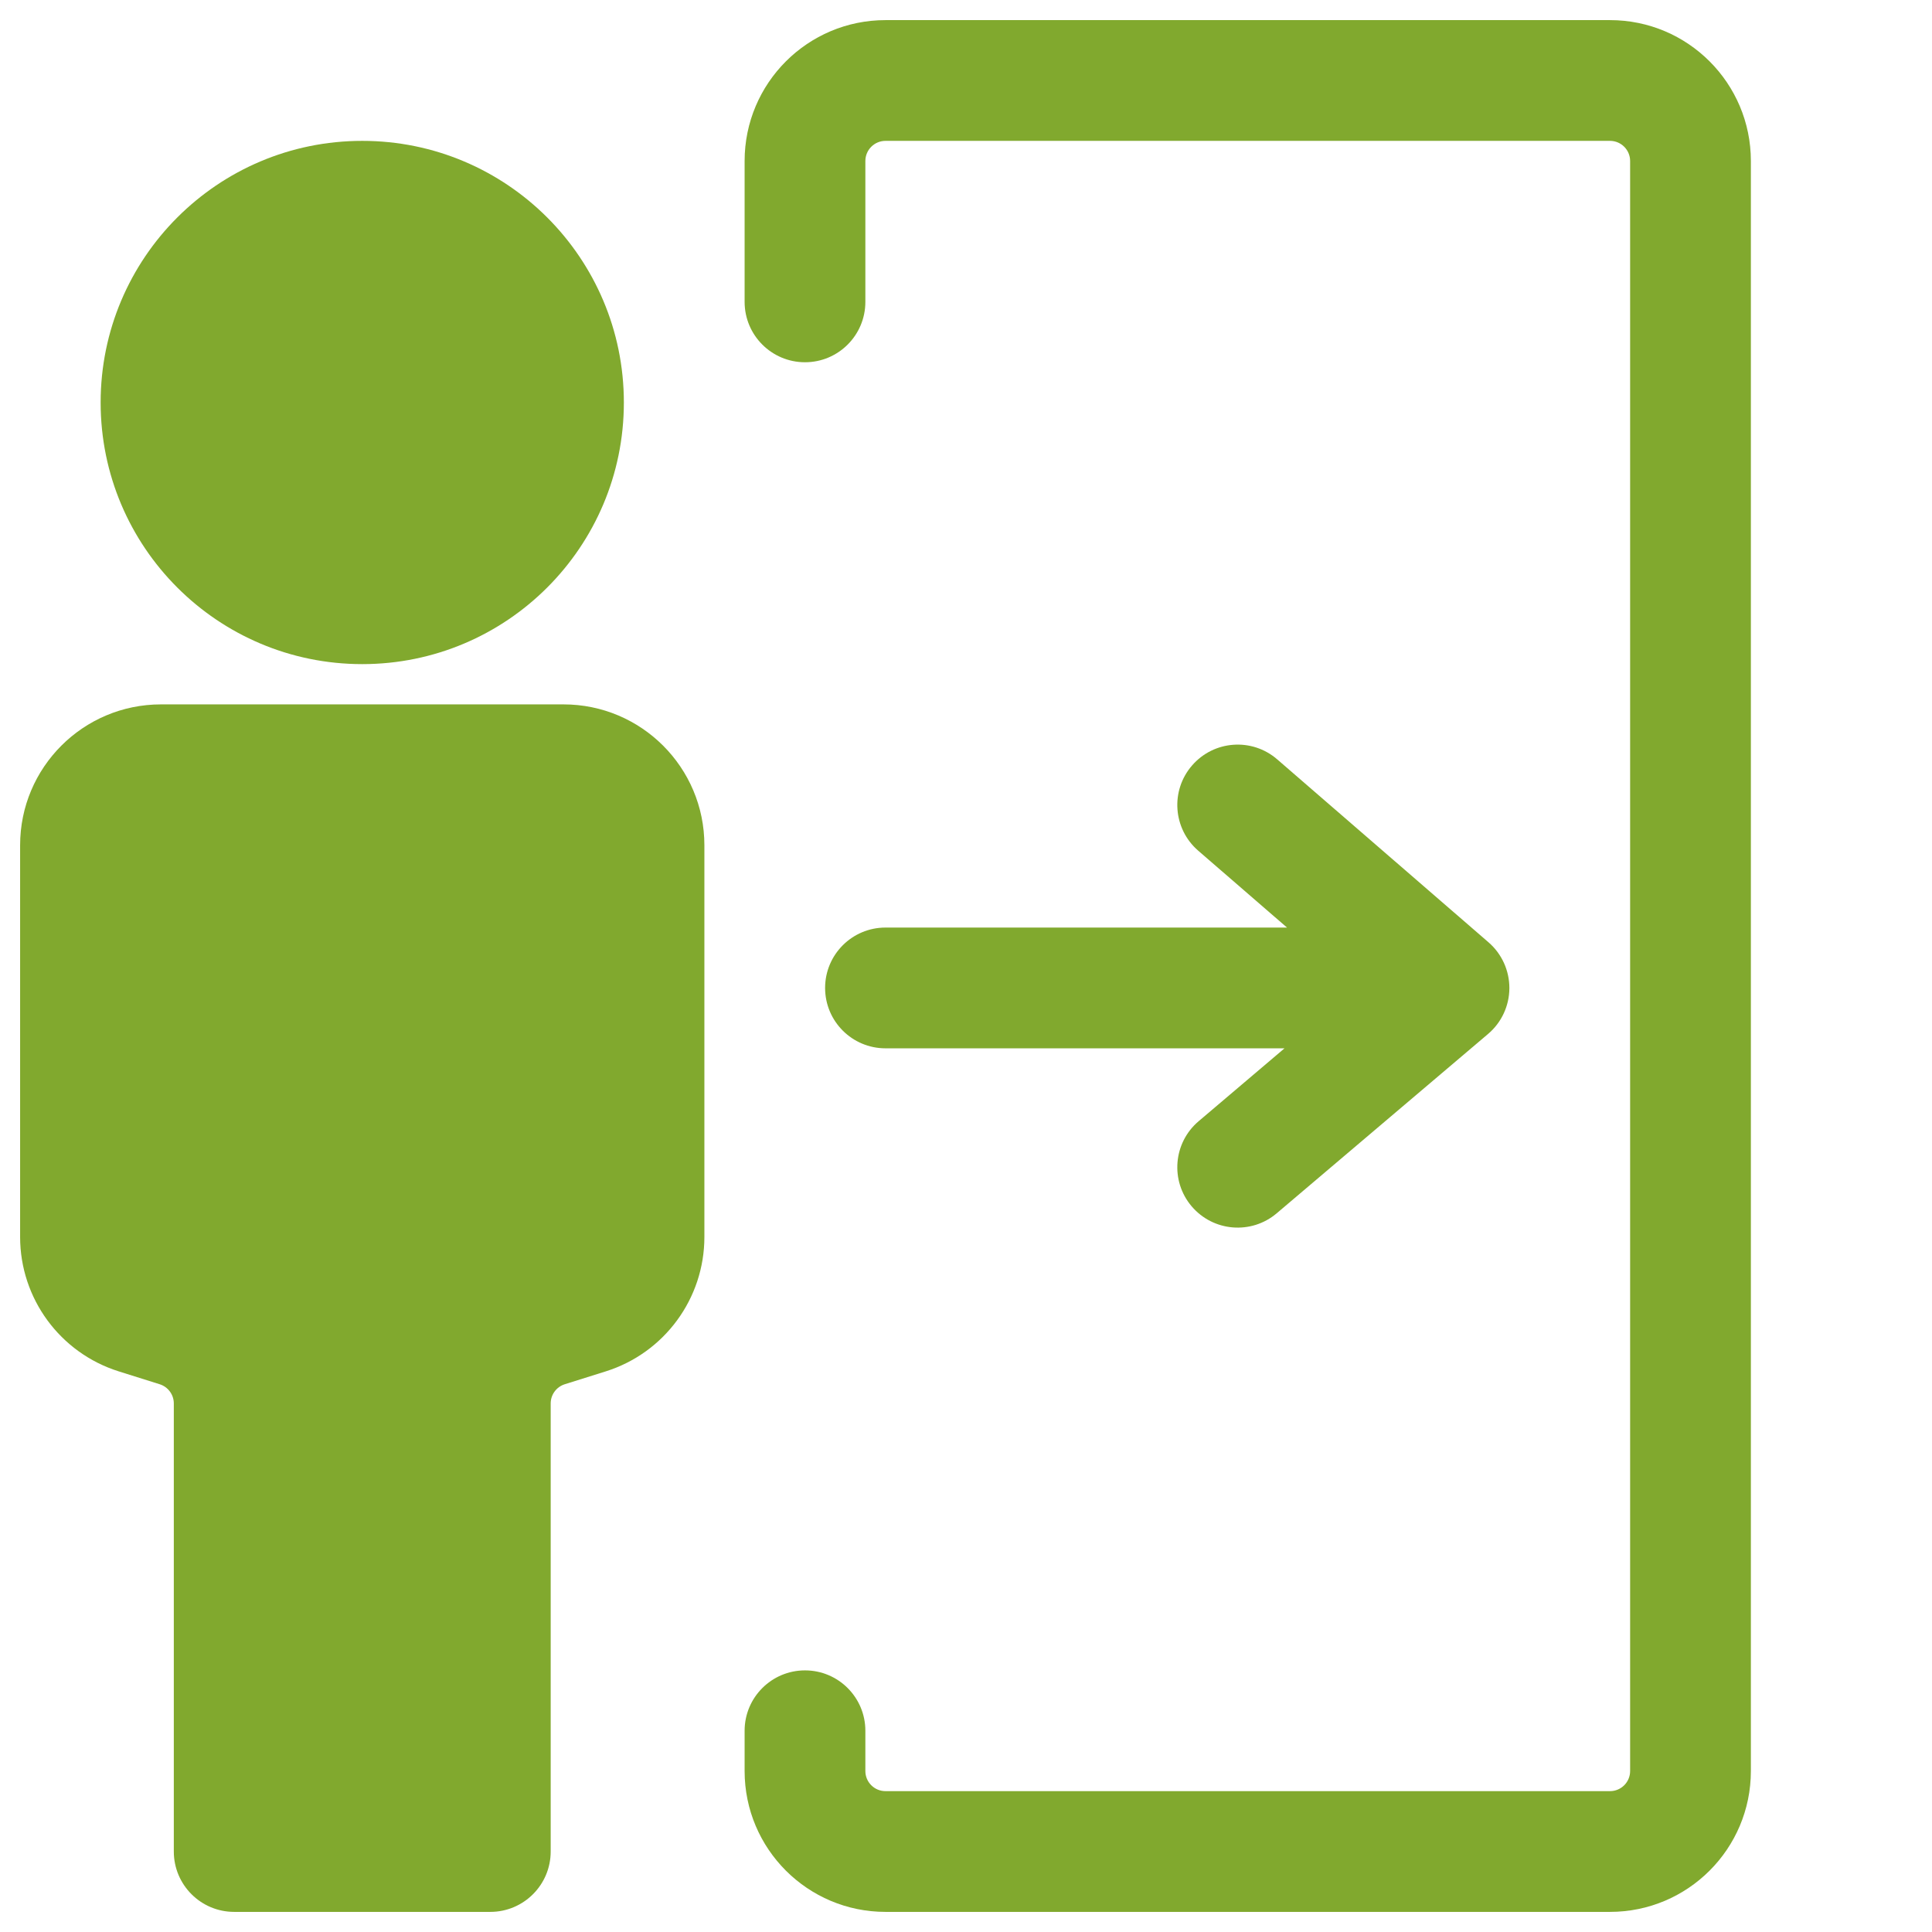 <svg width="56" height="56" viewBox="0 0 56 56" fill="none" xmlns="http://www.w3.org/2000/svg">
<path fill-rule="evenodd" clip-rule="evenodd" d="M21.583 4.667C21.583 2.412 23.411 0.583 25.667 0.583H46.667C48.922 0.583 50.75 2.412 50.75 4.667V51.334C50.75 53.589 48.922 55.417 46.667 55.417H25.667C23.411 55.417 21.583 53.589 21.583 51.334V50.167C21.583 49.2 22.367 48.417 23.333 48.417C24.3 48.417 25.083 49.2 25.083 50.167V51.334C25.083 51.656 25.344 51.917 25.667 51.917H46.667C46.989 51.917 47.25 51.656 47.25 51.334V4.667C47.25 4.345 46.989 4.083 46.667 4.083H25.667C25.344 4.083 25.083 4.345 25.083 4.667V8.75C25.083 9.717 24.3 10.5 23.333 10.5C22.367 10.5 21.583 9.717 21.583 8.75V4.667Z" fill="#81A92E"/>
<path fill-rule="evenodd" clip-rule="evenodd" d="M10.5 4.083C6.312 4.083 2.917 7.479 2.917 11.667C2.917 15.855 6.312 19.25 10.5 19.25C14.688 19.25 18.083 15.855 18.083 11.667C18.083 7.479 14.688 4.083 10.5 4.083Z" fill="#81A92E"/>
<path fill-rule="evenodd" clip-rule="evenodd" d="M4.667 20.417C2.411 20.417 0.583 22.245 0.583 24.5V35.855C0.583 37.638 1.741 39.215 3.442 39.75L4.629 40.123C4.872 40.2 5.038 40.425 5.038 40.679V53.667C5.038 54.633 5.821 55.417 6.788 55.417H14.212C15.178 55.417 15.962 54.633 15.962 53.667V40.679C15.962 40.425 16.127 40.2 16.37 40.123L17.558 39.75C19.259 39.215 20.417 37.638 20.417 35.855V24.5C20.417 22.245 18.588 20.417 16.333 20.417H4.667Z" fill="#81A92E"/>
<path fill-rule="evenodd" clip-rule="evenodd" d="M34.552 22.188C35.184 21.457 36.29 21.377 37.02 22.01L43.145 27.313C43.531 27.647 43.752 28.134 43.75 28.645C43.747 29.156 43.522 29.64 43.132 29.97L37.007 35.167C36.27 35.793 35.166 35.702 34.54 34.965C33.915 34.228 34.006 33.124 34.743 32.499L37.232 30.386H25.666C24.7 30.386 23.916 29.603 23.916 28.636C23.916 27.669 24.7 26.886 25.666 26.886H37.305L34.729 24.656C33.999 24.023 33.919 22.918 34.552 22.188Z" fill="#81A92E"/>
</svg>
